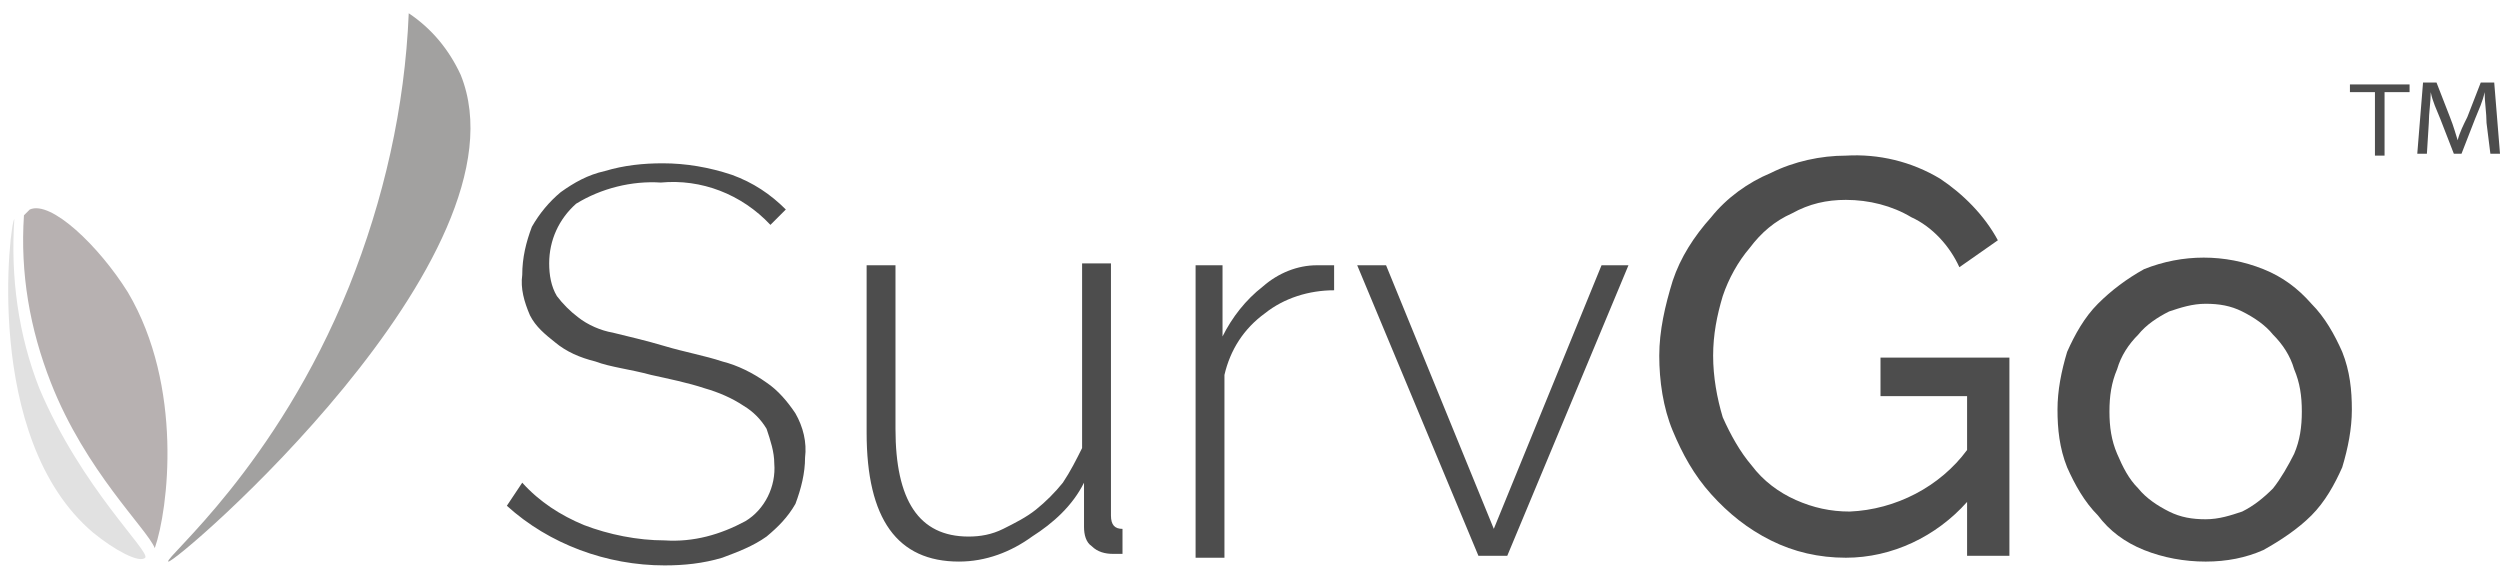 <svg width="186" height="43" viewBox="0 0 186 43" fill="none" xmlns="http://www.w3.org/2000/svg">
<path d="M57.32 16.731C55.173 14.441 52.167 13.296 49.161 13.582C47.014 13.439 44.724 14.011 42.863 15.156C41.575 16.301 40.859 17.876 40.859 19.593C40.859 20.452 41.002 21.311 41.431 22.027C41.861 22.599 42.434 23.172 43.006 23.601C43.722 24.174 44.724 24.603 45.583 24.746C46.728 25.033 48.016 25.319 49.447 25.748C50.879 26.178 52.453 26.464 53.741 26.893C54.886 27.18 56.032 27.752 57.033 28.468C57.892 29.041 58.608 29.899 59.181 30.758C59.753 31.76 60.039 32.905 59.896 34.05C59.896 35.195 59.61 36.34 59.181 37.486C58.608 38.488 57.892 39.203 57.033 39.919C56.032 40.635 54.886 41.064 53.741 41.493C52.31 41.923 50.879 42.066 49.447 42.066C45.153 42.066 40.859 40.492 37.71 37.629L38.855 35.911C40.143 37.343 41.718 38.344 43.435 39.06C45.296 39.776 47.443 40.205 49.447 40.205C51.594 40.348 53.598 39.776 55.459 38.774C56.89 37.915 57.749 36.197 57.606 34.48C57.606 33.621 57.32 32.762 57.033 31.903C56.604 31.188 56.032 30.615 55.316 30.186C54.457 29.613 53.455 29.184 52.453 28.897C51.165 28.468 49.733 28.182 48.445 27.895C46.871 27.466 45.439 27.323 44.294 26.893C43.149 26.607 42.147 26.178 41.288 25.462C40.573 24.89 39.857 24.317 39.428 23.458C38.998 22.456 38.712 21.454 38.855 20.452C38.855 19.164 39.141 18.019 39.571 16.874C40.143 15.872 40.859 15.013 41.718 14.297C42.72 13.582 43.722 13.009 45.01 12.723C46.441 12.293 47.873 12.15 49.304 12.15C51.022 12.15 52.739 12.437 54.457 13.009C56.032 13.582 57.32 14.441 58.465 15.586L57.32 16.731Z" fill="#4D4D4D"/>
<path d="M71.348 41.781C66.767 41.781 64.477 38.632 64.477 32.191V19.738H66.624V31.904C66.624 37.2 68.342 39.92 72.063 39.92C72.922 39.92 73.781 39.777 74.64 39.348C75.499 38.918 76.357 38.489 77.073 37.916C77.789 37.344 78.504 36.628 79.077 35.912C79.65 35.053 80.079 34.195 80.508 33.336V19.595H82.655V38.346C82.655 39.061 82.942 39.348 83.514 39.348V41.208H82.799C82.226 41.208 81.653 41.065 81.224 40.636C80.795 40.35 80.651 39.777 80.651 39.205V35.912C79.793 37.63 78.361 38.918 76.787 39.92C75.212 41.065 73.352 41.781 71.348 41.781Z" fill="#4D4D4D"/>
<path d="M99.258 21.597C97.397 21.597 95.536 22.17 94.105 23.315C92.531 24.46 91.529 26.034 91.099 27.895V41.493H88.952V19.736H90.956V25.032C91.672 23.601 92.674 22.313 93.962 21.311C95.107 20.309 96.538 19.736 97.97 19.736H99.258V21.597Z" fill="#4D4D4D"/>
<path d="M109.994 41.35L100.976 19.736H103.123L111.139 39.346L119.154 19.736H121.158L112.141 41.35H109.994Z" fill="#4D4D4D"/>
<path d="M146.351 37.344C144.06 39.92 140.768 41.495 137.333 41.495C135.329 41.495 133.468 41.065 131.751 40.206C130.033 39.348 128.602 38.203 127.313 36.771C126.025 35.34 125.166 33.765 124.451 32.048C123.735 30.33 123.449 28.326 123.449 26.465C123.449 24.605 123.878 22.744 124.451 20.883C125.023 19.165 126.025 17.591 127.313 16.16C128.459 14.728 130.033 13.583 131.751 12.867C133.468 12.008 135.472 11.579 137.333 11.579C139.766 11.436 142.2 12.008 144.347 13.297C146.064 14.442 147.639 16.016 148.641 17.877L145.778 19.881C145.062 18.306 143.774 16.875 142.2 16.16C140.768 15.301 139.051 14.871 137.333 14.871C135.902 14.871 134.613 15.158 133.325 15.873C132.037 16.446 131.035 17.305 130.176 18.45C129.317 19.452 128.602 20.74 128.172 22.028C127.743 23.459 127.457 24.891 127.457 26.465C127.457 28.04 127.743 29.614 128.172 31.046C128.745 32.334 129.46 33.622 130.319 34.624C131.178 35.769 132.323 36.628 133.611 37.201C134.9 37.773 136.188 38.059 137.619 38.059C141.055 37.916 144.347 36.199 146.351 33.479V29.471H139.909V26.608H149.5V41.352H146.351V37.344Z" fill="#4D4D4D"/>
<path d="M164.1 41.782C162.525 41.782 160.951 41.495 159.519 40.923C158.088 40.35 156.943 39.491 156.084 38.346C155.082 37.344 154.366 36.056 153.794 34.768C153.221 33.337 153.078 31.905 153.078 30.474C153.078 29.043 153.364 27.611 153.794 26.18C154.366 24.892 155.082 23.603 156.084 22.601C157.086 21.599 158.231 20.741 159.519 20.025C162.382 18.88 165.531 18.88 168.394 20.025C169.825 20.597 170.97 21.456 171.972 22.601C172.974 23.603 173.69 24.892 174.262 26.18C174.835 27.611 174.978 29.043 174.978 30.474C174.978 31.905 174.692 33.337 174.262 34.768C173.69 36.056 172.974 37.344 171.972 38.346C170.97 39.348 169.682 40.207 168.394 40.923C167.106 41.495 165.674 41.782 164.1 41.782ZM156.943 30.617C156.943 31.762 157.086 32.764 157.515 33.766C157.945 34.768 158.374 35.627 159.09 36.342C159.662 37.058 160.521 37.631 161.38 38.06C162.239 38.489 163.098 38.633 164.1 38.633C165.102 38.633 165.96 38.346 166.819 38.06C167.678 37.631 168.394 37.058 169.109 36.342C169.682 35.627 170.255 34.625 170.684 33.766C171.113 32.764 171.256 31.762 171.256 30.617C171.256 29.472 171.113 28.47 170.684 27.468C170.398 26.466 169.825 25.607 169.109 24.892C168.537 24.176 167.678 23.603 166.819 23.174C165.96 22.744 165.102 22.601 164.1 22.601C163.098 22.601 162.239 22.888 161.38 23.174C160.521 23.603 159.662 24.176 159.09 24.892C158.374 25.607 157.802 26.466 157.515 27.468C157.086 28.47 156.943 29.472 156.943 30.617Z" fill="#4D4D4D"/>
<path d="M1.067 16.304C0.781 16.304 -1.366 32.621 6.936 39.635C8.51 40.923 10.371 41.925 10.8 41.496C11.23 41.066 6.077 36.343 2.928 28.9C1.353 24.892 0.781 20.598 1.067 16.304Z" fill="#E1E1E1"/>
<path d="M3.786 28.471C6.363 35.055 10.943 39.349 11.516 40.781C12.518 37.918 13.663 28.757 9.512 21.743C7.365 18.308 3.786 14.873 2.212 15.589L1.782 16.018C1.496 20.312 2.212 24.463 3.786 28.471Z" fill="#B7B1B1"/>
<path d="M12.518 41.781C12.947 42.068 39.714 19.023 34.275 5.568C33.416 3.707 32.128 2.132 30.41 0.987C30.124 8.001 28.549 14.872 25.973 21.313C20.534 34.768 12.232 41.495 12.518 41.781Z" fill="#A2A1A0"/>
<path d="M176.696 6.855H174.835V6.282H179.272V6.855H177.411V11.578H176.696V6.855Z" fill="#4D4D4D"/>
<path d="M184.998 9.146C184.998 8.43 184.855 7.571 184.855 6.855C184.712 7.571 184.425 8.144 184.139 8.859L183.137 11.436H182.565L181.563 8.859C181.276 8.144 180.99 7.571 180.847 6.855C180.847 7.571 180.704 8.43 180.704 9.146L180.561 11.436H179.845L180.274 6.14H181.276L182.278 8.716C182.565 9.432 182.708 10.004 182.851 10.434C182.994 9.861 183.28 9.289 183.567 8.716L184.568 6.14H185.57L186 11.436H185.284L184.998 9.146Z" fill="#4D4D4D"/>
</svg>
